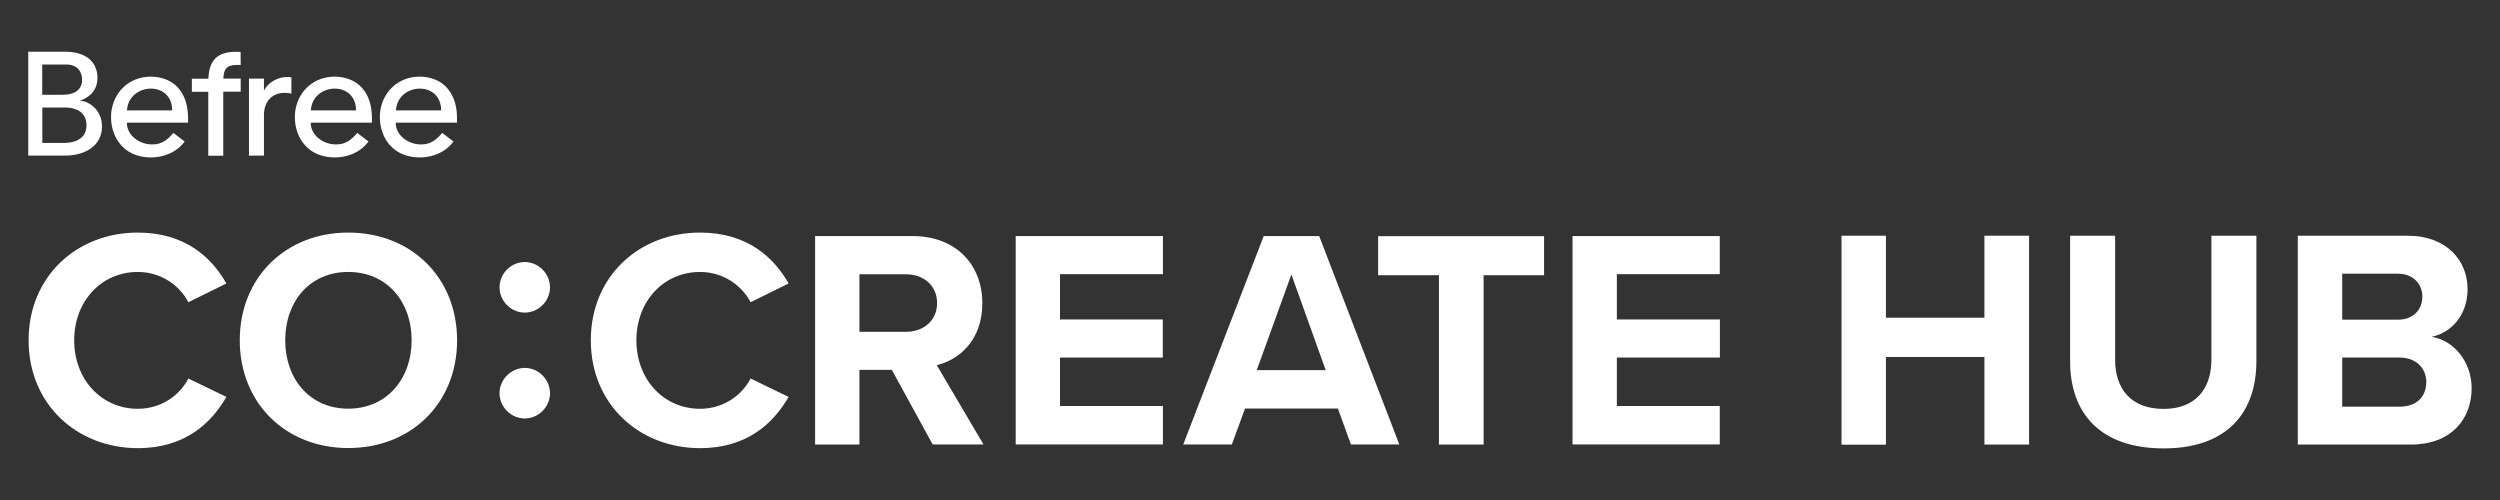 <?xml version="1.0" encoding="UTF-8"?> <svg xmlns="http://www.w3.org/2000/svg" width="190" height="38" viewBox="0 0 190 38" fill="none"><rect x="0" y="0" width="190" height="38" fill="#333333" stroke="none"/><path d="M150.816 33.795V27.13H143.331V33.795H139.955V17.915H143.331V24.147H150.816V17.915H154.21V33.786H150.816V33.795Z" fill="white"></path><path d="M157.329 17.915H160.749V27.342C160.749 29.555 161.96 31.077 164.434 31.077C166.856 31.077 168.066 29.555 168.066 27.342V17.915H171.486V27.439C171.486 31.387 169.233 34.078 164.434 34.078C159.583 34.078 157.329 31.369 157.329 27.466V17.915Z" fill="white"></path><path d="M174.632 33.795V17.915H182.975C185.988 17.915 187.535 19.845 187.535 21.96C187.535 23.961 186.297 25.288 184.804 25.598C186.492 25.864 187.844 27.501 187.844 29.502C187.844 31.883 186.253 33.786 183.231 33.786H174.632V33.795ZM178.008 24.297H182.241C183.381 24.297 184.097 23.562 184.097 22.536C184.097 21.562 183.381 20.801 182.241 20.801H178.008V24.297ZM178.008 30.909H182.356C183.637 30.909 184.397 30.174 184.397 29.033C184.397 28.032 183.682 27.174 182.356 27.174H178.008V30.909Z" fill="white"></path><path d="M2.174 25.863C2.174 20.995 5.85 17.676 10.472 17.676C14.078 17.676 16.092 19.579 17.206 21.544L14.316 22.969C13.653 21.686 12.231 20.668 10.472 20.668C7.724 20.668 5.638 22.872 5.638 25.863C5.638 28.855 7.724 31.068 10.472 31.068C12.231 31.068 13.645 30.068 14.316 28.767L17.206 30.165C16.066 32.139 14.078 34.06 10.472 34.06C5.85 34.051 2.174 30.732 2.174 25.863Z" fill="white"></path><path d="M26.467 17.676C31.257 17.676 34.739 21.093 34.739 25.863C34.739 30.635 31.257 34.051 26.467 34.051C21.704 34.051 18.222 30.635 18.222 25.863C18.222 21.093 21.704 17.676 26.467 17.676ZM26.467 20.668C23.551 20.668 21.677 22.898 21.677 25.863C21.677 28.811 23.551 31.059 26.467 31.059C29.384 31.059 31.284 28.802 31.284 25.863C31.284 22.898 29.384 20.668 26.467 20.668Z" fill="white"></path><path d="M39.882 19.915C40.925 19.915 41.8 20.791 41.8 21.836C41.8 22.88 40.925 23.757 39.882 23.757C38.839 23.757 37.964 22.88 37.964 21.836C37.964 20.791 38.839 19.915 39.882 19.915ZM39.882 27.961C40.925 27.961 41.8 28.837 41.8 29.882C41.8 30.927 40.925 31.803 39.882 31.803C38.839 31.803 37.964 30.927 37.964 29.882C37.964 28.846 38.839 27.961 39.882 27.961Z" fill="white"></path><path d="M44.902 25.863C44.902 20.995 48.578 17.676 53.2 17.676C56.806 17.676 58.821 19.579 59.934 21.544L57.044 22.969C56.381 21.686 54.959 20.668 53.2 20.668C50.452 20.668 48.366 22.872 48.366 25.863C48.366 28.855 50.452 31.068 53.2 31.068C54.959 31.068 56.373 30.068 57.044 28.767L59.934 30.165C58.794 32.139 56.806 34.06 53.2 34.06C48.578 34.051 44.902 30.732 44.902 25.863Z" fill="white"></path><path d="M67.781 28.112H65.316V33.786H61.949V17.941H69.346C72.642 17.941 74.657 20.101 74.657 23.049C74.657 25.855 72.898 27.351 71.192 27.749L74.745 33.777H70.883L67.781 28.112ZM68.851 20.845H65.316V25.217H68.851C70.203 25.217 71.219 24.359 71.219 23.031C71.219 21.695 70.194 20.845 68.851 20.845Z" fill="white"></path><path d="M77.193 17.941H88.381V20.836H80.56V24.279H88.372V27.174H80.56V30.856H88.381V33.777H77.193V17.941Z" fill="white"></path><path d="M101.681 31.051H94.62L93.621 33.777H89.927L96.043 17.941H100.258L106.347 33.777H102.671L101.681 31.051ZM95.512 28.13H100.753L98.146 20.862L95.512 28.13Z" fill="white"></path><path d="M109.36 20.916H104.738V17.95H117.349V20.916H112.754V33.786H109.36V20.916Z" fill="white"></path><path d="M119.514 17.941H130.702V20.836H122.881V24.279H130.711V27.174H122.881V30.856H130.702V33.777H119.514V17.941Z" fill="white"></path><path d="M13.645 6.807C12.911 5.824 11.382 5.585 10.251 6.063C9.12 6.532 8.431 7.674 8.44 8.896C8.431 10.108 9.049 11.268 10.189 11.728C11.488 12.242 13.185 11.923 14.034 10.755L13.176 10.1C12.752 10.613 12.284 10.985 11.586 10.976C10.649 10.994 9.641 10.33 9.641 9.321H14.29C14.325 8.444 14.201 7.497 13.645 6.807ZM9.65 8.391C9.783 6.267 13.088 6.099 13.088 8.391H9.65Z" fill="white"></path><path d="M17.003 5.683C17.091 4.939 17.666 4.913 18.293 4.939L18.284 3.948C16.72 3.85 15.898 4.373 15.836 5.984H14.582V6.975H15.828V11.835H16.968V6.966H18.293V5.975H16.976C16.976 5.869 16.985 5.771 17.003 5.683Z" fill="white"></path><path d="M27.616 6.807C26.883 5.824 25.354 5.585 24.223 6.063C23.092 6.532 22.402 7.674 22.411 8.896C22.402 10.108 23.021 11.268 24.161 11.728C25.46 12.242 27.157 11.923 28.005 10.755L27.148 10.1C26.724 10.613 26.255 10.985 25.557 10.976C24.62 10.994 23.613 10.33 23.613 9.321H28.262C28.297 8.444 28.182 7.497 27.616 6.807ZM23.622 8.391C23.755 6.267 27.06 6.099 27.06 8.391H23.622Z" fill="white"></path><path d="M34.73 8.905C34.73 8.17 34.545 7.391 34.076 6.807C33.343 5.824 31.814 5.585 30.683 6.063C29.552 6.532 28.862 7.674 28.871 8.896C28.862 10.108 29.481 11.268 30.621 11.728C31.92 12.242 33.617 11.923 34.465 10.755L33.608 10.1C33.184 10.613 32.715 10.985 32.017 10.976C31.081 10.994 30.073 10.33 30.073 9.321H34.73V8.905ZM30.091 8.391C30.223 6.267 33.528 6.099 33.528 8.391H30.091Z" fill="white"></path><path d="M21.81 5.851C21.112 5.859 20.378 6.249 20.06 6.886V5.975H18.92V11.825H20.06V8.896C19.998 7.55 20.9 6.833 22.146 7.116V5.877C22.04 5.859 21.925 5.851 21.81 5.851Z" fill="white"></path><path d="M6.062 7.656C6.487 7.506 7.406 7.107 7.406 5.912C7.406 4.709 6.531 3.93 4.949 3.93H2.147V11.825C2.147 11.825 4.728 11.825 4.949 11.825C6.434 11.825 7.75 11.1 7.75 9.621C7.759 8.285 6.663 7.656 6.062 7.656ZM3.208 4.903C3.208 4.903 4.914 4.903 5.046 4.903C5.912 4.903 6.239 5.488 6.239 6.054C6.239 6.771 5.753 7.205 4.719 7.205H3.208V4.903ZM4.896 10.861C4.534 10.861 3.217 10.861 3.217 10.861V8.17H4.896C6.23 8.17 6.575 8.895 6.575 9.515C6.575 10.79 5.258 10.861 4.896 10.861Z" fill="white"></path></svg> 